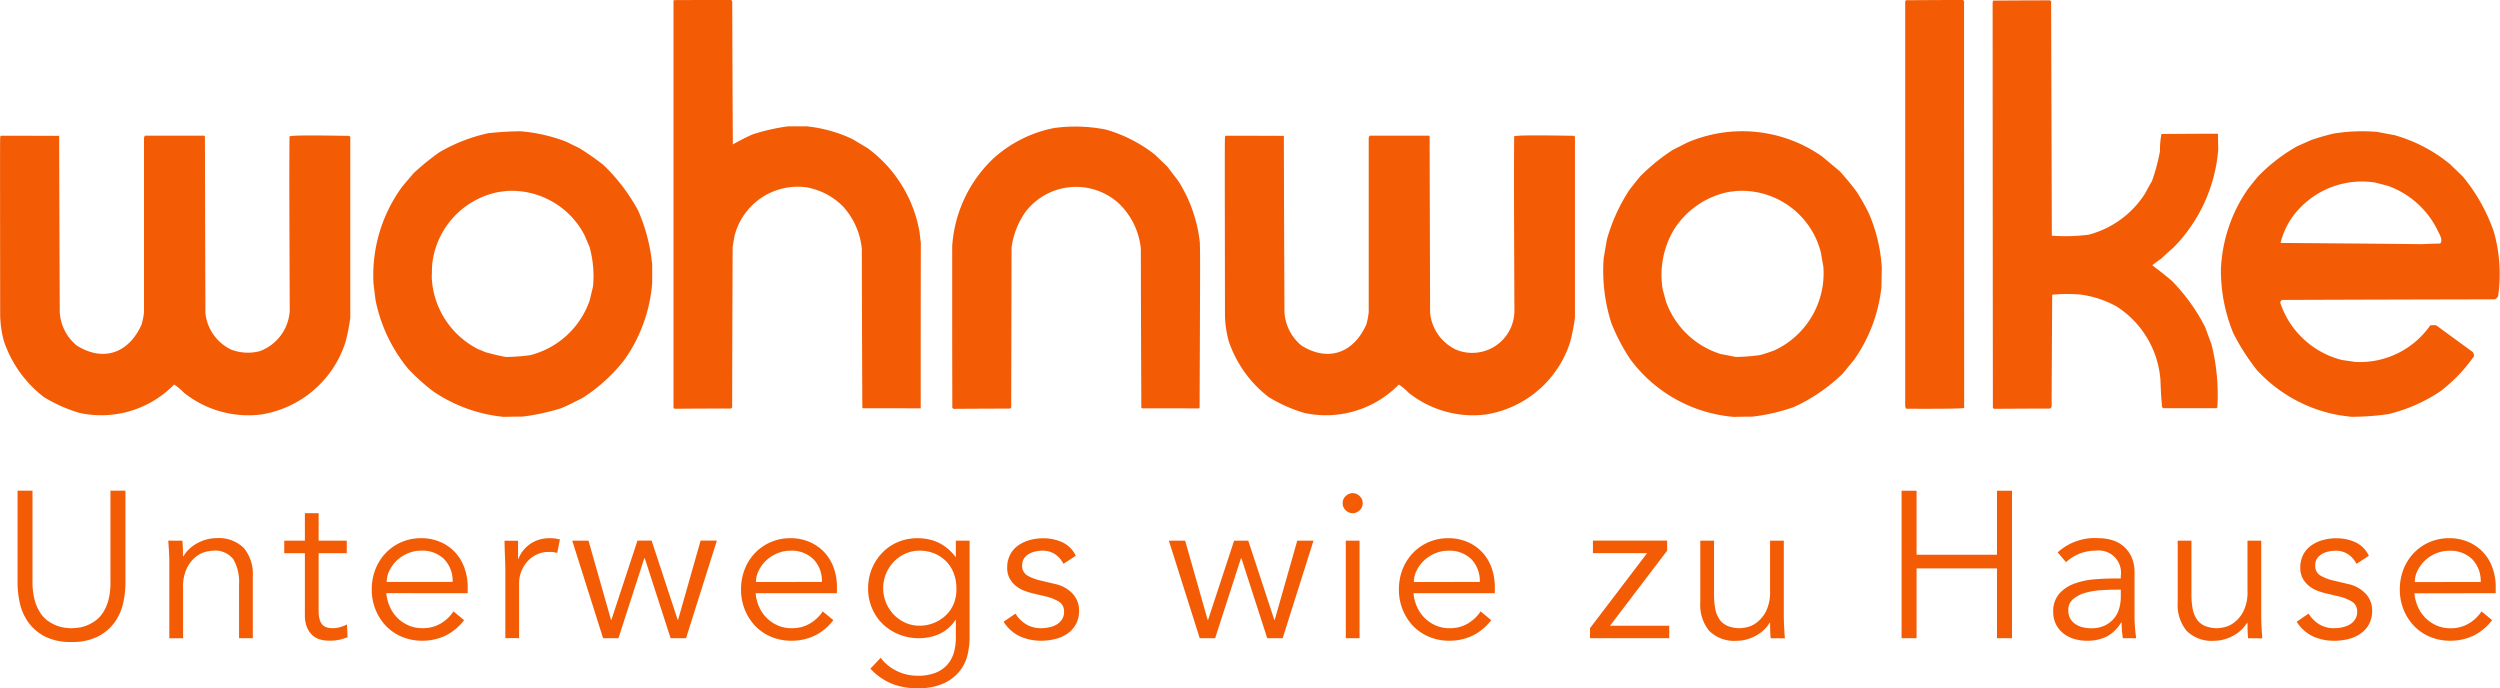 <svg xmlns="http://www.w3.org/2000/svg" xmlns:xlink="http://www.w3.org/1999/xlink" width="174.125" height="47.935" viewBox="0 0 174.125 47.935"><defs><clipPath id="clip-path"><rect id="Rectangle_197" data-name="Rectangle 197" width="174.125" height="29.029" fill="#f35b05"></rect></clipPath></defs><g id="Group_413" data-name="Group 413" transform="translate(-112 -20)"><g id="Group_292" data-name="Group 292" transform="translate(112 20)"><g id="Group_290" data-name="Group 290" transform="translate(0 0)"><g id="Group_289" data-name="Group 289" transform="translate(0 0)" clip-path="url(#clip-path)"><path id="Path_2527" data-name="Path 2527" d="M115,30.6a8.214,8.214,0,0,1-2.784-3.9,7.335,7.335,0,0,1-.26-1.89c-.017-12.158-.017-12.158.008-12.351A.173.173,0,0,1,112,12.4c1.35,0,2.7,0,4.058.008q.013,6.137.042,12.276a3.246,3.246,0,0,0,1.2,2.339c1.853,1.148,3.614.511,4.5-1.476a4.707,4.707,0,0,0,.168-.863V12.546a1.12,1.12,0,0,1,.059-.151h4.15a.608.608,0,0,0,.034.067q.013,6.151.034,12.3a3.184,3.184,0,0,0,1.778,2.524,2.937,2.937,0,0,0,4.092-2.725c-.034-9.224-.034-9.224-.017-12.117.126-.126,3.672-.042,4.175-.042.018.025.034.05.059.084V25.065a13.367,13.367,0,0,1-.335,1.71,7.376,7.376,0,0,1-5.878,5.04,7.2,7.2,0,0,1-5.383-1.526,3.878,3.878,0,0,0-.671-.562,7.1,7.1,0,0,1-6.583,1.979A10.371,10.371,0,0,1,115,30.6" transform="translate(-26.637 -2.945)" fill="#f35b05" fill-rule="evenodd"></path><path id="Path_2528" data-name="Path 2528" d="M43.351,27.716c-.486-.084-.964-.21-1.4-.327-.177-.075-.353-.151-.529-.218a5.9,5.9,0,0,1-3.228-4.989c.008-.293.017-.578.025-.863a5.766,5.766,0,0,1,4.57-5.081c.21-.034.428-.059.645-.084a5.711,5.711,0,0,1,5.408,3.094c.109.26.218.52.335.78a7.6,7.6,0,0,1,.251,2.768l-.226.956a5.931,5.931,0,0,1-4.15,3.84,14.068,14.068,0,0,1-1.7.126m-.168,4.168a10.541,10.541,0,0,1-4.88-1.769,14.166,14.166,0,0,1-1.753-1.576,10.894,10.894,0,0,1-2.272-4.788c-.05-.394-.1-.789-.143-1.174a10.446,10.446,0,0,1,2-6.724c.268-.319.536-.638.813-.956a17.423,17.423,0,0,1,1.778-1.442,11.679,11.679,0,0,1,3.4-1.325,21.648,21.648,0,0,1,2.265-.134,11.6,11.6,0,0,1,3.16.721c.3.151.613.3.923.453a18.86,18.86,0,0,1,1.66,1.157,12.849,12.849,0,0,1,2.432,3.186,12.281,12.281,0,0,1,.981,3.774v1.291a10.779,10.779,0,0,1-1.9,5.291,11.722,11.722,0,0,1-2.926,2.684c-.981.5-.981.5-1.509.729a15.125,15.125,0,0,1-2.709.587c-.444,0-.88.008-1.316.017" transform="translate(-8.123 -2.854)" fill="#f35b05" fill-rule="evenodd"></path><path id="Path_2529" data-name="Path 2529" d="M216.955,19.861q-4.9-.05-9.811-.084a5.28,5.28,0,0,1,1.308-2.39,5.98,5.98,0,0,1,5.266-1.819c.293.075.587.151.889.226a6.17,6.17,0,0,1,3.454,3.06c.076.193.445.721.2.964-.436.008-.872.025-1.308.042m-4.914,12.024-.754-.1a10.2,10.2,0,0,1-5.795-3.161,15.253,15.253,0,0,1-1.635-2.557,11.506,11.506,0,0,1-.864-4.444,10.54,10.54,0,0,1,1.87-5.584c.235-.3.469-.6.713-.889a11.934,11.934,0,0,1,2.717-2.1c.335-.151.671-.3,1.006-.444a15.931,15.931,0,0,1,1.535-.444,12.277,12.277,0,0,1,3.052-.117c.394.075.8.151,1.2.226a10.637,10.637,0,0,1,3.866,2.021l.9.873A12.38,12.38,0,0,1,222,19a10.8,10.8,0,0,1,.3,4.469.4.4,0,0,1-.235.235q-7.421.013-14.825.042c-.092.092-.084.067-.117.2a7.334,7.334,0,0,0,.453,1.031,6.119,6.119,0,0,0,3.841,2.952c.293.042.6.083.9.133a5.968,5.968,0,0,0,5.257-2.548c.134-.008.269-.008.4-.008.847.62,1.7,1.241,2.557,1.869a.547.547,0,0,1,.092.285,11.183,11.183,0,0,1-2.3,2.415,11.15,11.15,0,0,1-3.69,1.627,18.329,18.329,0,0,1-2.6.184" transform="translate(-48.304 -2.856)" fill="#f35b05" fill-rule="evenodd"></path><path id="Path_2530" data-name="Path 2530" d="M3.056,30.6A8.21,8.21,0,0,1,.271,26.7a7.372,7.372,0,0,1-.259-1.89C0,12.655,0,12.655.02,12.462A.184.184,0,0,1,.063,12.4c1.349,0,2.7,0,4.057.008q.014,6.137.042,12.276a3.244,3.244,0,0,0,1.2,2.339c1.853,1.148,3.614.511,4.5-1.476a4.769,4.769,0,0,0,.168-.863V12.546a1.12,1.12,0,0,1,.059-.151h4.151a.477.477,0,0,0,.033.067q.014,6.151.034,12.3a3.185,3.185,0,0,0,1.778,2.524A3.218,3.218,0,0,0,18.1,27.4a3.194,3.194,0,0,0,2.08-2.834c-.034-9.224-.034-9.224-.017-12.117.126-.126,3.672-.042,4.176-.042.017.025.033.05.059.084V25.065a13.367,13.367,0,0,1-.336,1.71,7.376,7.376,0,0,1-5.878,5.04A7.2,7.2,0,0,1,12.8,30.289a3.878,3.878,0,0,0-.671-.562,7.1,7.1,0,0,1-6.583,1.979A10.366,10.366,0,0,1,3.056,30.6" transform="translate(0 -2.945)" fill="#f35b05" fill-rule="evenodd"></path><path id="Path_2531" data-name="Path 2531" d="M61.616,28.467a.46.46,0,0,1-.059-.075V.05a.222.222,0,0,1,.05-.042C62.924,0,64.24,0,65.556,0c.059.034.059.034.093.1q.013,4.98.042,9.961a13.631,13.631,0,0,1,1.375-.7A14.134,14.134,0,0,1,69.523,8.8h1.317a9.77,9.77,0,0,1,3.186.889c.344.21.7.419,1.048.629A9.2,9.2,0,0,1,78.7,16.2c.025.235.05.478.084.722q-.013,5.76-.008,11.521c-1.342-.008-2.683-.008-4.017-.008l-.05-.05q-.025-5.521-.034-11.043a5.125,5.125,0,0,0-1.3-2.951,4.734,4.734,0,0,0-2.541-1.342,4.538,4.538,0,0,0-5.023,3.371c-.05.26-.092.52-.134.789q-.025,5.571-.034,11.152a.165.165,0,0,1-.093.092c-1.316,0-2.632.008-3.941.017" transform="translate(-14.648 0)" fill="#f35b05" fill-rule="evenodd"></path><path id="Path_2532" data-name="Path 2532" d="M87.105,31.22a.543.543,0,0,1-.067-.075q-.013-5.622-.008-11.244a9.245,9.245,0,0,1,2.834-6.08,8.8,8.8,0,0,1,4.285-2.155,10.954,10.954,0,0,1,3.572.109,9.9,9.9,0,0,1,3.421,1.744c.286.277.579.553.873.838.251.327.5.663.763,1a10.029,10.029,0,0,1,1.5,4.293c.025.982.025.982-.017,11.5l-.05.05c-1.325-.008-2.641-.008-3.958-.008l-.05-.05q-.025-5.534-.034-11.068a5.059,5.059,0,0,0-1.584-3.2,4.432,4.432,0,0,0-6.457.646,5.609,5.609,0,0,0-.964,2.474q-.013,5.559-.025,11.127a.165.165,0,0,1-.093.092c-1.316,0-2.633.008-3.941.017" transform="translate(-20.709 -2.753)" fill="#f35b05" fill-rule="evenodd"></path><path id="Path_2533" data-name="Path 2533" d="M174.2,28.467c-.025-.05-.05-.1-.067-.143V.126a.421.421,0,0,1,.042-.109C175.491.008,176.816,0,178.141,0c.024.017.058.034.092.059q0,14.175.008,28.35c-.085.084-3.765.059-4.042.059" transform="translate(-41.436 0)" fill="#f35b05" fill-rule="evenodd"></path><path id="Path_2534" data-name="Path 2534" d="M182.2,28.475a.46.46,0,0,1-.059-.075q-.013-14.125-.017-28.241c.017-.042.034-.075.05-.109C183.48.041,184.8.033,186.113.033c.025.017.05.042.084.067q.025,8.163.05,16.325a13.128,13.128,0,0,0,2.549-.067,6.666,6.666,0,0,0,3.932-2.851c.159-.3.327-.6.5-.905a13.674,13.674,0,0,0,.553-2.071,5.931,5.931,0,0,1,.1-1.191c3.89-.024,3.89-.024,3.941-.008,0,.353.008.7.017,1.057a10.955,10.955,0,0,1-3.094,6.834c-.293.26-.587.528-.88.8-.587.419-.587.419-.613.469.948.729.948.729,1.367,1.09a13.155,13.155,0,0,1,2.3,3.194c.143.394.293.8.444,1.2a14.381,14.381,0,0,1,.411,4.419.15.15,0,0,0-.059.042H194.02c-.034-.025-.067-.05-.092-.067-.067-.729-.067-.729-.117-1.9a6.671,6.671,0,0,0-3.036-5.106,7.071,7.071,0,0,0-2.515-.838,11.129,11.129,0,0,0-1.987.008q-.025,3.9-.042,7.806c-.059.092-.059.092-.117.126-1.308,0-2.616.008-3.916.017" transform="translate(-43.337 -0.008)" fill="#f35b05" fill-rule="evenodd"></path><path id="Path_2535" data-name="Path 2535" d="M155.762,27.716c-.36-.075-.713-.142-1.065-.21a5.926,5.926,0,0,1-3.79-3.647c-.075-.285-.151-.562-.226-.838a6.19,6.19,0,0,1,.755-4.134,5.876,5.876,0,0,1,3.765-2.65c.21-.034.428-.059.645-.084a5.691,5.691,0,0,1,5.852,4.293c.051.319.11.638.168.956a5.917,5.917,0,0,1-3.4,5.852,10.512,10.512,0,0,1-1.031.335,13.3,13.3,0,0,1-1.677.126m-.2,4.168a9.985,9.985,0,0,1-7.161-4.042,13.725,13.725,0,0,1-1.291-2.474,11.968,11.968,0,0,1-.538-4.527c.075-.444.152-.881.226-1.317a12.5,12.5,0,0,1,1.536-3.4c.251-.327.511-.654.77-.973a13.742,13.742,0,0,1,2.265-1.845l.981-.5a9.671,9.671,0,0,1,9.459.964c.393.335.8.671,1.2,1.006a18.529,18.529,0,0,1,1.19,1.443,15.36,15.36,0,0,1,.856,1.526,11.347,11.347,0,0,1,.889,3.748c-.008.444-.017.889-.025,1.341a10.768,10.768,0,0,1-1.92,5.1c-.26.309-.52.629-.78.947a12.148,12.148,0,0,1-3.4,2.323,13.141,13.141,0,0,1-2.909.671c-.453,0-.9.008-1.341.017" transform="translate(-34.872 -2.854)" fill="#f35b05" fill-rule="evenodd"></path></g></g></g><path id="Path_2544" data-name="Path 2544" d="M8.863-4.884A6.552,6.552,0,0,1,8.71-3.526,3.648,3.648,0,0,1,8.137-2.2,3.271,3.271,0,0,1,6.983-1.19a3.909,3.909,0,0,1-1.88.4,3.9,3.9,0,0,1-1.887-.4A3.288,3.288,0,0,1,2.07-2.2,3.648,3.648,0,0,1,1.5-3.526a6.552,6.552,0,0,1-.152-1.357v-6.444H2.389V-5a4.854,4.854,0,0,0,.145,1.27,3.1,3.1,0,0,0,.385.893,2.119,2.119,0,0,0,.537.573,2.793,2.793,0,0,0,.6.327,2.465,2.465,0,0,0,.573.152,3.739,3.739,0,0,0,.479.036,3.83,3.83,0,0,0,.472-.036,2.457,2.457,0,0,0,.581-.152,2.793,2.793,0,0,0,.6-.327,2.119,2.119,0,0,0,.537-.573,3.1,3.1,0,0,0,.385-.893A4.854,4.854,0,0,0,7.818-5v-6.328H8.863Zm3.962-2.961q.029.276.036.544t.007.544H12.9a2.234,2.234,0,0,1,.406-.508,2.676,2.676,0,0,1,.552-.4,3.011,3.011,0,0,1,.646-.261,2.523,2.523,0,0,1,.675-.094,2.479,2.479,0,0,1,1.93.689,2.831,2.831,0,0,1,.624,1.967v4.311h-.958V-4.811a3.186,3.186,0,0,0-.392-1.734,1.6,1.6,0,0,0-1.451-.6,3.675,3.675,0,0,0-.406.058,1.768,1.768,0,0,0-.7.319,2.307,2.307,0,0,0-.66.784,3.013,3.013,0,0,0-.29,1.451v3.484h-.958v-5.3q0-.276-.022-.7t-.051-.8Zm11.452.871H22.318v4.006a2.175,2.175,0,0,0,.073.617.871.871,0,0,0,.2.37.7.7,0,0,0,.312.181,1.477,1.477,0,0,0,.4.051,1.894,1.894,0,0,0,.508-.073,2.352,2.352,0,0,0,.479-.189l.044.885a3.077,3.077,0,0,1-1.292.247A2.418,2.418,0,0,1,22.47-.95a1.352,1.352,0,0,1-.544-.276,1.519,1.519,0,0,1-.406-.552,2.215,2.215,0,0,1-.16-.914V-6.974H19.923v-.871H21.36V-9.76h.958v1.916h1.959Zm7.373,2a2.174,2.174,0,0,0-.581-1.575,2.152,2.152,0,0,0-1.626-.6,2.318,2.318,0,0,0-.9.181,2.533,2.533,0,0,0-.762.486,2.439,2.439,0,0,0-.523.7,1.8,1.8,0,0,0-.2.813Zm-4.616.784a2.915,2.915,0,0,0,.247.958,2.531,2.531,0,0,0,.537.777,2.526,2.526,0,0,0,.769.515,2.347,2.347,0,0,0,.943.189A2.421,2.421,0,0,0,30.86-2.1a2.658,2.658,0,0,0,.849-.82l.74.61a3.682,3.682,0,0,1-1.343,1.1,3.754,3.754,0,0,1-1.575.334,3.612,3.612,0,0,1-1.4-.269,3.281,3.281,0,0,1-1.11-.748,3.541,3.541,0,0,1-.733-1.132,3.7,3.7,0,0,1-.269-1.422A3.8,3.8,0,0,1,26.28-5.87,3.444,3.444,0,0,1,27.006-7a3.337,3.337,0,0,1,1.089-.748,3.379,3.379,0,0,1,1.35-.269,3.31,3.31,0,0,1,1.379.276,3.06,3.06,0,0,1,1.023.733,3.137,3.137,0,0,1,.631,1.074A3.918,3.918,0,0,1,32.7-4.622v.435Zm8.288-1.539q0-.45-.022-.914t-.036-1.2h.943v1.263h.029a2.111,2.111,0,0,1,.29-.53,2.274,2.274,0,0,1,.457-.457,2.245,2.245,0,0,1,.624-.327,2.45,2.45,0,0,1,.806-.123,2.6,2.6,0,0,1,.711.087l-.189.943a1.612,1.612,0,0,0-.552-.073,1.969,1.969,0,0,0-.943.21,2.092,2.092,0,0,0-.653.537,2.231,2.231,0,0,0-.385.7,2.333,2.333,0,0,0-.123.726v3.832h-.958Zm5.791-2.119,1.568,5.516h.029l1.814-5.516h.987l1.814,5.516h.029l1.568-5.516h1.132L47.907-1.052H46.833l-1.8-5.574H45L43.2-1.052H42.13L39.982-7.844ZM57.371-4.971a2.174,2.174,0,0,0-.581-1.575,2.152,2.152,0,0,0-1.626-.6,2.318,2.318,0,0,0-.9.181,2.533,2.533,0,0,0-.762.486,2.439,2.439,0,0,0-.523.7,1.8,1.8,0,0,0-.2.813Zm-4.616.784A2.914,2.914,0,0,0,53-3.229a2.531,2.531,0,0,0,.537.777,2.526,2.526,0,0,0,.769.515,2.347,2.347,0,0,0,.943.189A2.421,2.421,0,0,0,56.579-2.1a2.658,2.658,0,0,0,.849-.82l.74.61a3.682,3.682,0,0,1-1.343,1.1,3.754,3.754,0,0,1-1.575.334,3.612,3.612,0,0,1-1.4-.269,3.281,3.281,0,0,1-1.11-.748,3.541,3.541,0,0,1-.733-1.132,3.7,3.7,0,0,1-.269-1.422A3.8,3.8,0,0,1,52-5.87,3.444,3.444,0,0,1,52.726-7a3.337,3.337,0,0,1,1.089-.748,3.379,3.379,0,0,1,1.35-.269,3.31,3.31,0,0,1,1.379.276,3.06,3.06,0,0,1,1.023.733A3.137,3.137,0,0,1,58.2-5.936a3.918,3.918,0,0,1,.218,1.314v.435Zm8.883-.348a2.6,2.6,0,0,0,.2,1.009,2.653,2.653,0,0,0,.537.827,2.6,2.6,0,0,0,.8.566,2.349,2.349,0,0,0,.994.21,2.652,2.652,0,0,0,.994-.189,2.636,2.636,0,0,0,.835-.53,2.31,2.31,0,0,0,.559-.82,2.64,2.64,0,0,0,.181-1.074,2.89,2.89,0,0,0-.174-1.009,2.419,2.419,0,0,0-.508-.827,2.452,2.452,0,0,0-.813-.566,2.643,2.643,0,0,0-1.074-.21,2.349,2.349,0,0,0-.994.21,2.6,2.6,0,0,0-.8.566,2.653,2.653,0,0,0-.537.827A2.6,2.6,0,0,0,61.638-4.535ZM61.464.313a3.059,3.059,0,0,0,1.1.907,3.283,3.283,0,0,0,1.5.341,3.223,3.223,0,0,0,1.234-.21,2.138,2.138,0,0,0,.82-.573,2.207,2.207,0,0,0,.45-.849A3.788,3.788,0,0,0,66.7-1.11V-2.329h-.029a2.616,2.616,0,0,1-1.132.987,3.493,3.493,0,0,1-1.408.29,3.661,3.661,0,0,1-1.386-.261,3.525,3.525,0,0,1-1.125-.718,3.309,3.309,0,0,1-.755-1.1,3.441,3.441,0,0,1-.276-1.379,3.606,3.606,0,0,1,.261-1.379A3.545,3.545,0,0,1,61.572-7a3.238,3.238,0,0,1,1.089-.748,3.506,3.506,0,0,1,1.386-.269,3.856,3.856,0,0,1,.646.058,3.045,3.045,0,0,1,.682.2,3.166,3.166,0,0,1,.675.4,3.184,3.184,0,0,1,.624.646H66.7V-7.844h.958V-1.11A5.461,5.461,0,0,1,67.524.066a2.9,2.9,0,0,1-.537,1.147,3.055,3.055,0,0,1-1.11.871,4.242,4.242,0,0,1-1.858.348A4.666,4.666,0,0,1,62.2,2.1a4.215,4.215,0,0,1-1.451-1.031ZM74.193-6.233a1.776,1.776,0,0,0-.581-.668,1.537,1.537,0,0,0-.885-.247,2.242,2.242,0,0,0-.5.058,1.532,1.532,0,0,0-.457.181,1.009,1.009,0,0,0-.327.312.831.831,0,0,0-.123.464.77.77,0,0,0,.334.7,3.289,3.289,0,0,0,1,.377l.972.232a2.312,2.312,0,0,1,1.183.646,1.672,1.672,0,0,1,.472,1.212,1.906,1.906,0,0,1-.225.951,1.929,1.929,0,0,1-.6.653,2.545,2.545,0,0,1-.849.37,4.113,4.113,0,0,1-.972.116,3.575,3.575,0,0,1-1.459-.3A2.692,2.692,0,0,1,70.027-2.2l.827-.566a2.281,2.281,0,0,0,.733.74,1.95,1.95,0,0,0,1.052.276,2.638,2.638,0,0,0,.581-.065,1.687,1.687,0,0,0,.515-.2,1.109,1.109,0,0,0,.363-.356.929.929,0,0,0,.138-.508.787.787,0,0,0-.377-.733,3.308,3.308,0,0,0-.914-.356l-.929-.218q-.174-.044-.472-.145a2.234,2.234,0,0,1-.581-.3,1.834,1.834,0,0,1-.486-.53,1.5,1.5,0,0,1-.2-.806,1.9,1.9,0,0,1,.21-.914,1.8,1.8,0,0,1,.566-.639,2.612,2.612,0,0,1,.806-.37,3.5,3.5,0,0,1,.929-.123,3.167,3.167,0,0,1,1.321.276,1.943,1.943,0,0,1,.943.943ZM82.67-7.844l1.568,5.516h.029L86.08-7.844h.987l1.814,5.516h.029l1.568-5.516h1.132L89.462-1.052H88.388l-1.8-5.574h-.029l-1.8,5.574H83.686L81.537-7.844Zm12.366-2.613a.644.644,0,0,1-.218.5.7.7,0,0,1-.479.2.7.7,0,0,1-.479-.2.644.644,0,0,1-.218-.5.644.644,0,0,1,.218-.5.7.7,0,0,1,.479-.2.7.7,0,0,1,.479.2A.644.644,0,0,1,95.036-10.457Zm-.218,9.405H93.86V-7.844h.958Zm8.375-3.919a2.174,2.174,0,0,0-.581-1.575,2.152,2.152,0,0,0-1.626-.6,2.318,2.318,0,0,0-.9.181,2.533,2.533,0,0,0-.762.486,2.438,2.438,0,0,0-.523.7,1.8,1.8,0,0,0-.2.813Zm-4.616.784a2.914,2.914,0,0,0,.247.958,2.531,2.531,0,0,0,.537.777,2.527,2.527,0,0,0,.769.515,2.347,2.347,0,0,0,.943.189A2.421,2.421,0,0,0,102.4-2.1a2.658,2.658,0,0,0,.849-.82l.74.61a3.682,3.682,0,0,1-1.343,1.1,3.754,3.754,0,0,1-1.575.334,3.612,3.612,0,0,1-1.4-.269,3.281,3.281,0,0,1-1.11-.748,3.541,3.541,0,0,1-.733-1.132,3.7,3.7,0,0,1-.269-1.422,3.8,3.8,0,0,1,.261-1.422A3.444,3.444,0,0,1,98.549-7a3.337,3.337,0,0,1,1.089-.748,3.379,3.379,0,0,1,1.35-.269,3.31,3.31,0,0,1,1.379.276,3.059,3.059,0,0,1,1.023.733,3.137,3.137,0,0,1,.631,1.074,3.918,3.918,0,0,1,.218,1.314v.435Zm17.664-2.961-3.977,5.225h4.122v.871h-5.516v-.7l3.977-5.225h-3.774v-.871h5.167Zm7.214,6.1q-.029-.276-.036-.544t-.007-.544h-.029a2.234,2.234,0,0,1-.406.508,2.676,2.676,0,0,1-.552.4,3.011,3.011,0,0,1-.646.261,2.523,2.523,0,0,1-.675.094,2.479,2.479,0,0,1-1.93-.689,2.831,2.831,0,0,1-.624-1.967V-7.844h.958v3.759a5.146,5.146,0,0,0,.087,1,1.9,1.9,0,0,0,.3.733,1.307,1.307,0,0,0,.566.45,2.275,2.275,0,0,0,.893.152,3.675,3.675,0,0,0,.406-.058,1.768,1.768,0,0,0,.7-.319,2.307,2.307,0,0,0,.66-.784,3.013,3.013,0,0,0,.29-1.451V-7.844h.958v5.3q0,.276.022.7t.051.8Zm9.115-10.276h1.045v4.456h5.6v-4.456h1.045V-1.052h-1.045V-5.914h-5.6v4.862h-1.045Zm14.776,6.894q-.363,0-.907.036a5.239,5.239,0,0,0-1.045.174,2.3,2.3,0,0,0-.856.428.975.975,0,0,0-.356.8,1.13,1.13,0,0,0,.138.573,1.148,1.148,0,0,0,.37.392,1.577,1.577,0,0,0,.515.218,2.541,2.541,0,0,0,.573.065,2.183,2.183,0,0,0,.907-.174,1.876,1.876,0,0,0,.646-.472,1.885,1.885,0,0,0,.385-.7,2.86,2.86,0,0,0,.123-.849v-.493Zm.493-.784v-.174A1.546,1.546,0,0,0,146.1-7.148a3,3,0,0,0-2.076.8l-.581-.682a3.833,3.833,0,0,1,2.874-.987,3.123,3.123,0,0,1,.951.145,2.149,2.149,0,0,1,.791.443,2.195,2.195,0,0,1,.537.748,2.594,2.594,0,0,1,.2,1.074v3.034q0,.392.036.82t.08.7h-.929q-.044-.247-.065-.537t-.022-.566h-.029a2.6,2.6,0,0,1-.994.98,3.012,3.012,0,0,1-1.4.3A3.08,3.08,0,0,1,144.6-1a2.223,2.223,0,0,1-.748-.377A1.918,1.918,0,0,1,143.333-2a1.82,1.82,0,0,1-.2-.864,1.861,1.861,0,0,1,.428-1.3,2.619,2.619,0,0,1,1.074-.7,5.292,5.292,0,0,1,1.379-.29q.733-.058,1.343-.058Zm8.868,4.166q-.029-.276-.036-.544t-.007-.544h-.029a2.234,2.234,0,0,1-.406.508,2.677,2.677,0,0,1-.552.4,3.011,3.011,0,0,1-.646.261,2.523,2.523,0,0,1-.675.094,2.479,2.479,0,0,1-1.93-.689,2.831,2.831,0,0,1-.624-1.967V-7.844h.958v3.759a5.144,5.144,0,0,0,.087,1,1.9,1.9,0,0,0,.3.733,1.307,1.307,0,0,0,.566.45,2.275,2.275,0,0,0,.893.152,3.676,3.676,0,0,0,.406-.058,1.768,1.768,0,0,0,.7-.319,2.307,2.307,0,0,0,.66-.784,3.013,3.013,0,0,0,.29-1.451V-7.844h.958v5.3q0,.276.022.7t.051.8Zm7.548-5.182a1.776,1.776,0,0,0-.581-.668,1.537,1.537,0,0,0-.885-.247,2.242,2.242,0,0,0-.5.058,1.532,1.532,0,0,0-.457.181,1.009,1.009,0,0,0-.327.312.831.831,0,0,0-.123.464.77.77,0,0,0,.334.7,3.289,3.289,0,0,0,1,.377l.972.232a2.312,2.312,0,0,1,1.183.646,1.672,1.672,0,0,1,.472,1.212,1.906,1.906,0,0,1-.225.951,1.929,1.929,0,0,1-.6.653,2.545,2.545,0,0,1-.849.37,4.113,4.113,0,0,1-.972.116,3.575,3.575,0,0,1-1.459-.3A2.692,2.692,0,0,1,160.091-2.2l.827-.566a2.281,2.281,0,0,0,.733.74,1.95,1.95,0,0,0,1.052.276,2.637,2.637,0,0,0,.581-.065,1.686,1.686,0,0,0,.515-.2,1.109,1.109,0,0,0,.363-.356.929.929,0,0,0,.138-.508.787.787,0,0,0-.377-.733,3.308,3.308,0,0,0-.914-.356l-.929-.218q-.174-.044-.472-.145a2.233,2.233,0,0,1-.581-.3,1.834,1.834,0,0,1-.486-.53,1.5,1.5,0,0,1-.2-.806,1.9,1.9,0,0,1,.21-.914,1.8,1.8,0,0,1,.566-.639,2.612,2.612,0,0,1,.806-.37,3.5,3.5,0,0,1,.929-.123,3.167,3.167,0,0,1,1.321.276,1.943,1.943,0,0,1,.943.943Zm8.651,1.263a2.174,2.174,0,0,0-.581-1.575,2.152,2.152,0,0,0-1.626-.6,2.318,2.318,0,0,0-.9.181,2.533,2.533,0,0,0-.762.486,2.439,2.439,0,0,0-.523.7,1.8,1.8,0,0,0-.2.813Zm-4.616.784a2.914,2.914,0,0,0,.247.958,2.531,2.531,0,0,0,.537.777,2.527,2.527,0,0,0,.769.515,2.347,2.347,0,0,0,.943.189,2.421,2.421,0,0,0,1.328-.356,2.658,2.658,0,0,0,.849-.82l.74.61a3.682,3.682,0,0,1-1.343,1.1,3.754,3.754,0,0,1-1.575.334,3.613,3.613,0,0,1-1.4-.269,3.281,3.281,0,0,1-1.11-.748,3.542,3.542,0,0,1-.733-1.132,3.7,3.7,0,0,1-.269-1.422,3.8,3.8,0,0,1,.261-1.422A3.444,3.444,0,0,1,168.262-7a3.337,3.337,0,0,1,1.089-.748,3.379,3.379,0,0,1,1.35-.269,3.31,3.31,0,0,1,1.379.276,3.06,3.06,0,0,1,1.023.733,3.137,3.137,0,0,1,.631,1.074,3.918,3.918,0,0,1,.218,1.314v.435Z" transform="translate(111.875 65.503)" fill="#f35b05"></path></g></svg>